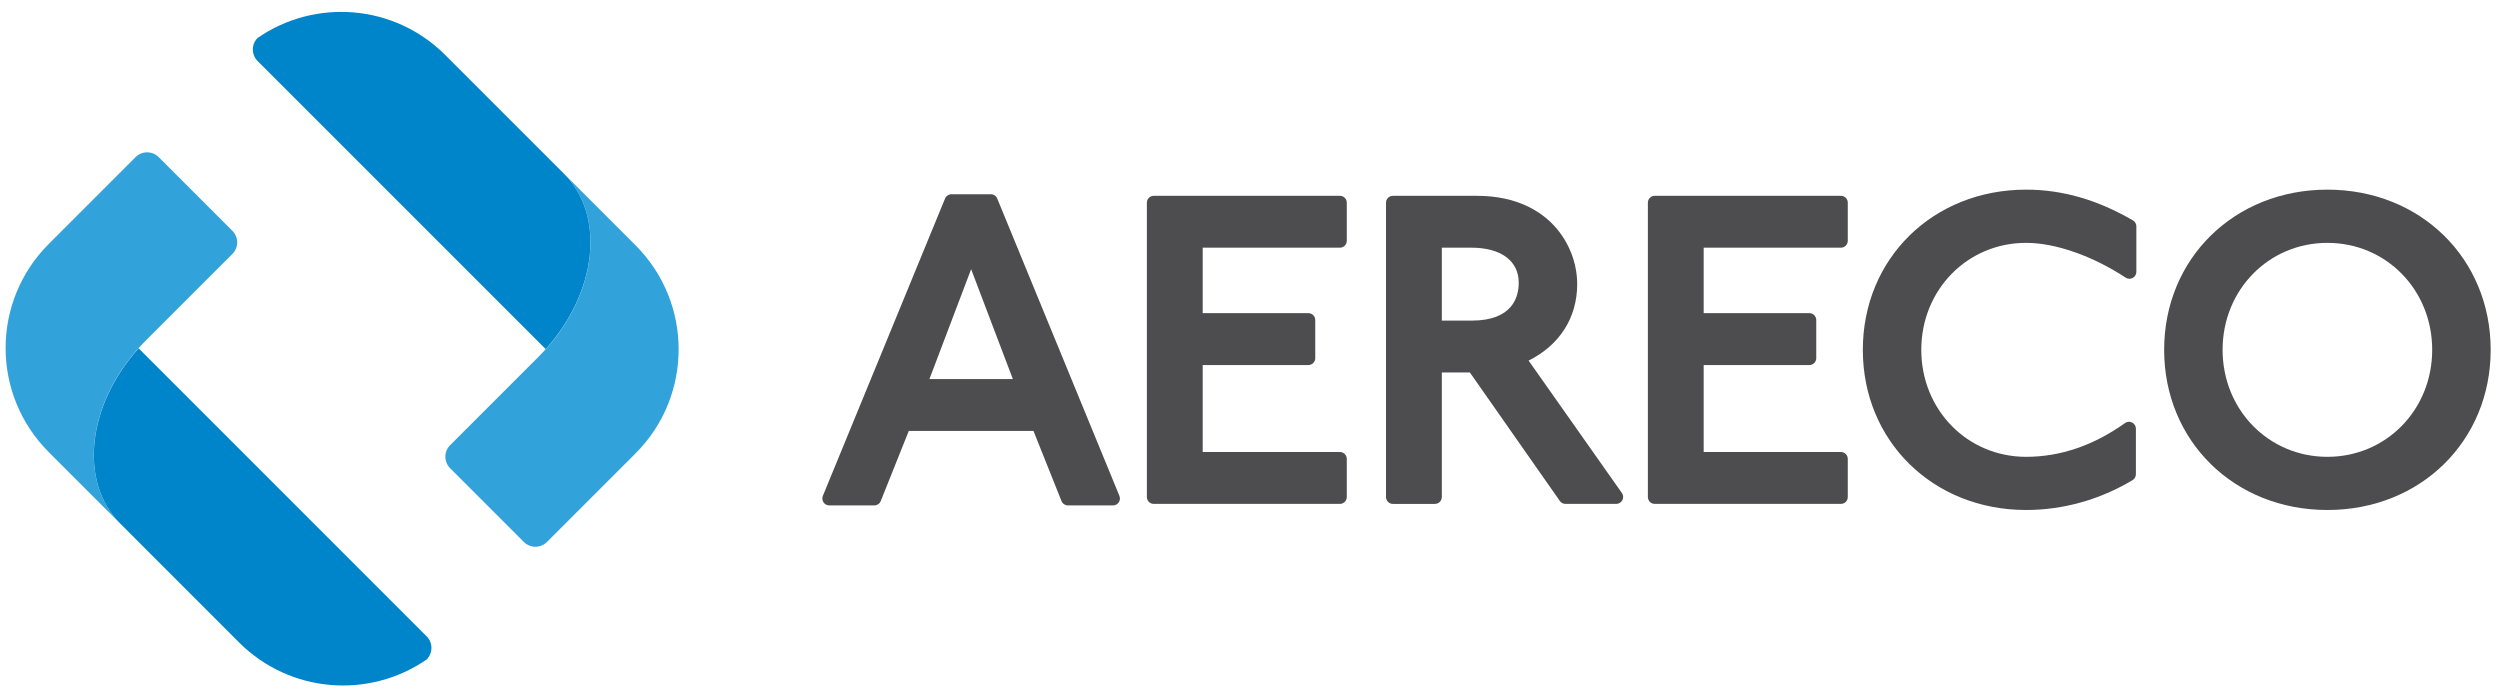 <?xml version="1.0" encoding="utf-8"?>
<!-- Generator: Adobe Illustrator 16.0.0, SVG Export Plug-In . SVG Version: 6.00 Build 0)  -->
<!DOCTYPE svg PUBLIC "-//W3C//DTD SVG 1.1//EN" "http://www.w3.org/Graphics/SVG/1.1/DTD/svg11.dtd">
<svg version="1.1" id="Layer_1" xmlns="http://www.w3.org/2000/svg" xmlns:xlink="http://www.w3.org/1999/xlink" x="0px" y="0px"
	 width="310px" height="86px" viewBox="0 0 310 86" enable-background="new 0 0 310 86" xml:space="preserve">
<g>
	<path fill="#4D4D4F" d="M115.25,47.003l5.171-13.624l5.173,13.624H115.25z M123.655,24.617c-0.129-0.32-0.445-0.529-0.791-0.529
		h-4.886c-0.346,0-0.658,0.209-0.791,0.529l-15.154,36.875c-0.107,0.263-0.075,0.564,0.083,0.802
		c0.158,0.233,0.423,0.378,0.71,0.378h5.592c0.349,0,0.664-0.213,0.793-0.539l3.477-8.694h15.465l3.474,8.694
		c0.129,0.325,0.447,0.539,0.794,0.539h5.596c0.285,0,0.551-0.145,0.708-0.378c0.159-0.238,0.19-0.54,0.084-0.802L123.655,24.617z"
		/>
	<path fill="#4D4D4F" d="M166.146,24.281h-23.08c-0.472,0-0.854,0.38-0.854,0.849v36.496c0,0.473,0.382,0.857,0.854,0.857h23.08
		c0.476,0,0.855-0.384,0.855-0.857v-4.723c0-0.474-0.38-0.856-0.855-0.856h-17.012V45.266h13.103c0.476,0,0.854-0.383,0.854-0.856
		v-4.723c0-0.472-0.379-0.856-0.854-0.856h-13.103v-8.118h17.012c0.476,0,0.855-0.385,0.855-0.856V25.13
		C167.002,24.662,166.622,24.281,166.146,24.281"/>
	<path fill="#4D4D4F" d="M178.786,30.712h3.655c3.68,0,5.881,1.627,5.881,4.357c0,1.75-0.759,4.686-5.825,4.686h-3.711V30.712z
		 M189.546,44.712c3.843-1.909,6.025-5.313,6.025-9.48c0-2.637-1.043-5.28-2.856-7.239c-1.569-1.695-4.501-3.711-9.568-3.711H172.72
		c-0.472,0-0.857,0.38-0.857,0.852v36.491c0,0.475,0.386,0.859,0.857,0.859h5.213c0.472,0,0.854-0.384,0.854-0.859V46.188h3.479
		l11.152,15.928c0.158,0.229,0.423,0.366,0.701,0.366h6.3c0.314,0,0.609-0.18,0.757-0.463c0.146-0.284,0.124-0.625-0.061-0.887
		L189.546,44.712z"/>
	<path fill="#4D4D4F" d="M228.271,24.281h-23.08c-0.475,0-0.854,0.38-0.854,0.849v36.496c0,0.473,0.38,0.857,0.854,0.857h23.08
		c0.476,0,0.854-0.384,0.854-0.857v-4.723c0-0.474-0.378-0.856-0.854-0.856h-17.014V45.266h13.105c0.471,0,0.854-0.383,0.854-0.856
		v-4.723c0-0.472-0.384-0.856-0.854-0.856h-13.105v-8.118h17.014c0.476,0,0.854-0.385,0.854-0.856V25.13
		C229.125,24.662,228.747,24.281,228.271,24.281"/>
	<path fill="#4D4D4F" d="M264.483,27.328c-4.415-2.563-8.745-3.812-13.246-3.812c-11.542,0-20.246,8.538-20.246,19.864
		c0,11.322,8.704,19.859,20.246,19.859c4.595,0,9.16-1.279,13.198-3.703c0.261-0.156,0.417-0.433,0.417-0.736v-5.646
		c0-0.319-0.177-0.614-0.462-0.757c-0.125-0.063-0.261-0.099-0.391-0.099c-0.176,0-0.351,0.056-0.499,0.162
		c-3.888,2.776-8.015,4.186-12.264,4.186c-7.29,0-12.996-5.829-12.996-13.266s5.706-13.266,12.996-13.266
		c3.623,0,8.24,1.61,12.346,4.314c0.142,0.091,0.303,0.14,0.469,0.14c0.141,0,0.279-0.038,0.406-0.104
		c0.275-0.149,0.452-0.438,0.452-0.751v-5.649C264.91,27.761,264.745,27.477,264.483,27.328"/>
	<path fill="#4D4D4F" d="M288.597,56.646c-7.287,0-12.995-5.829-12.995-13.266c0-7.438,5.708-13.264,12.995-13.264
		c7.288,0,12.995,5.825,12.995,13.264C301.592,50.816,295.885,56.646,288.597,56.646 M288.597,23.516
		c-11.538,0-20.243,8.542-20.243,19.864c0,11.322,8.705,19.859,20.243,19.859c11.54,0,20.247-8.538,20.247-19.859
		C308.844,32.059,300.137,23.516,288.597,23.516"/>
	<path fill="#32A2DB" d="M16.811,19.484L6.038,30.259c-7.123,7.123-7.123,18.672,0,25.795l8.869,8.869
		c-5.393-5.391-3.986-15.536,3.137-22.662l10.773-10.772c0.792-0.792,0.792-2.075,0-2.865l-9.14-9.141
		C18.886,18.693,17.603,18.691,16.811,19.484z"/>
	<path fill="#32A2DB" d="M67.824,67.202l10.987-10.986c7.121-7.125,7.121-18.672-0.001-25.795l-8.867-8.871
		c5.39,5.393,3.985,15.536-3.139,22.662L55.819,55.2c-0.792,0.789-0.792,2.072,0,2.864l9.137,9.137
		C65.749,67.995,67.031,67.995,67.824,67.202z"/>
	<path fill="#0085CB" d="M69.942,21.55L55.209,6.821c-6.33-6.332-16.154-7.037-23.263-2.117l0,0V4.702
		c-0.791,0.792-0.791,2.077,0,2.867l35.716,35.716C74.021,36.232,75.105,26.716,69.942,21.55z"/>
	<path fill="#0085CB" d="M14.91,64.923l14.73,14.733c6.333,6.332,16.157,7.036,23.263,2.118v-0.002v0.002
		c0.793-0.793,0.793-2.075,0-2.867L17.189,43.19C10.829,50.245,9.746,59.761,14.91,64.923z"/>
</g>
</svg>
